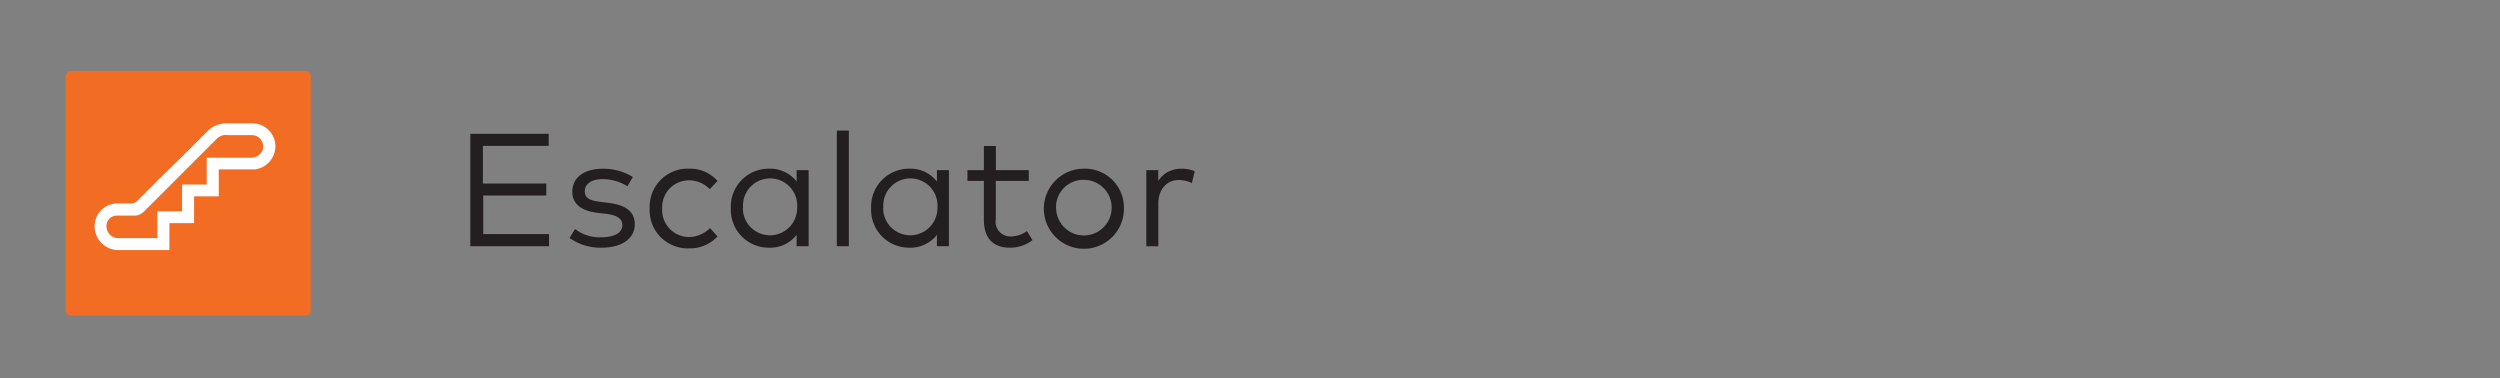 <svg id="Layer_1" data-name="Layer 1" xmlns="http://www.w3.org/2000/svg" viewBox="0 0 304 46"><rect x="0" y="0" width="304" height="46" fill="#808080" stroke="none"/><title>CW_Directory_Icons</title><path d="M37.13,38.38H8.67A0.65,0.65,0,0,1,8,37.73V9.27a0.65,0.65,0,0,1,.65-0.65H37.13a0.65,0.65,0,0,1,.65.65V37.73a0.65,0.65,0,0,1-.65.65" fill="#f36c24"/><path d="M30.88,15H27.5a3.23,3.23,0,0,0-2.13.82l-2.89,2.88-0.24.24-2.88,2.82h0l-0.86.86-1.86,1.86a1.23,1.23,0,0,1-.79.26H14.19a2.76,2.76,0,0,0-2.68,2.78,2.89,2.89,0,0,0,2.82,2.89H20.6V27.13h3V23.87h3V20.6H31a2.86,2.86,0,0,0,2.49-2.85A2.82,2.82,0,0,0,30.88,15m-0.16,4.18H25.14v3.26h-3v3.26h-3v3.26H14.34a1.43,1.43,0,0,1-1.39-1.45,1.24,1.24,0,0,1,1.27-1.29h2a1.65,1.65,0,0,0,1.28-.49l8.89-8.89a1.64,1.64,0,0,1,1.35-.41h3A1.4,1.4,0,0,1,32,17.73a1.37,1.37,0,0,1-1.26,1.42" fill="#fff"/><path d="M66.8,29.94H57.19V16.27h9.53v1.47h-8v4.58h7.71v1.46H58.76v4.68h8v1.47Z" fill="#231f20"/><path d="M76.3,22.65a5.78,5.78,0,0,0-3-.87c-1.32,0-2.19.56-2.19,1.46s0.67,1.15,1.88,1.3l1.09,0.14c2,0.25,3.11,1.06,3.11,2.58,0,1.76-1.58,2.86-4.07,2.86a6.49,6.49,0,0,1-3.86-1.18l0.67-1.09a4.87,4.87,0,0,0,3.2,1c1.56,0,2.55-.52,2.55-1.49,0-.74-0.62-1.19-1.93-1.35l-1.1-.13c-2.08-.25-3.06-1.18-3.06-2.56,0-1.75,1.47-2.8,3.69-2.8a6.77,6.77,0,0,1,3.67,1Z" fill="#231f20"/><path d="M87.25,22l-0.94,1a3.53,3.53,0,0,0-2.53-1.07,3.26,3.26,0,0,0-3.26,3.44,3.27,3.27,0,0,0,3.26,3.45,3.7,3.7,0,0,0,2.56-1.08l0.91,1a4.49,4.49,0,0,1-3.43,1.46A4.63,4.63,0,0,1,79,25.31a4.63,4.63,0,0,1,4.79-4.8A4.47,4.47,0,0,1,87.25,22Z" fill="#231f20"/><path d="M98.33,29.94H96.87V28.56a4.09,4.09,0,0,1-3.38,1.56,4.61,4.61,0,0,1-4.62-4.81,4.61,4.61,0,0,1,4.62-4.8,4.11,4.11,0,0,1,3.38,1.56V20.69h1.46v9.25Zm-8-4.63a3.3,3.3,0,1,0,6.6,0A3.3,3.3,0,1,0,90.36,25.31Z" fill="#231f20"/><path d="M103.22,29.94h-1.46V15.88h1.46V29.94Z" fill="#231f20"/><path d="M115.39,29.94h-1.46V28.56a4.09,4.09,0,0,1-3.38,1.56,4.61,4.61,0,0,1-4.62-4.81,4.61,4.61,0,0,1,4.62-4.8,4.11,4.11,0,0,1,3.38,1.56V20.69h1.46v9.25Zm-8-4.63a3.3,3.3,0,1,0,6.6,0A3.3,3.3,0,1,0,107.42,25.31Z" fill="#231f20"/><path d="M125.09,22h-4v4.67a1.78,1.78,0,0,0,1.84,2.08,3.37,3.37,0,0,0,1.94-.65l0.68,1.1a4.47,4.47,0,0,1-2.74.92c-2,0-3.17-1.09-3.17-3.42V22h-2V20.69h2V17.75h1.46v2.94h4V22Z" fill="#231f20"/><path d="M136.67,25.31a4.87,4.87,0,1,1-4.87-4.8A4.74,4.74,0,0,1,136.67,25.31Zm-8.25,0a3.38,3.38,0,1,0,3.38-3.44A3.32,3.32,0,0,0,128.41,25.31Z" fill="#231f20"/><path d="M145.28,20.82l-0.35,1.44a3.54,3.54,0,0,0-1.6-.37c-1.45,0-2.48,1.13-2.48,2.88v5.18h-1.46V20.69h1.45V22a3.23,3.23,0,0,1,2.74-1.48A4,4,0,0,1,145.28,20.82Z" fill="#231f20"/></svg>